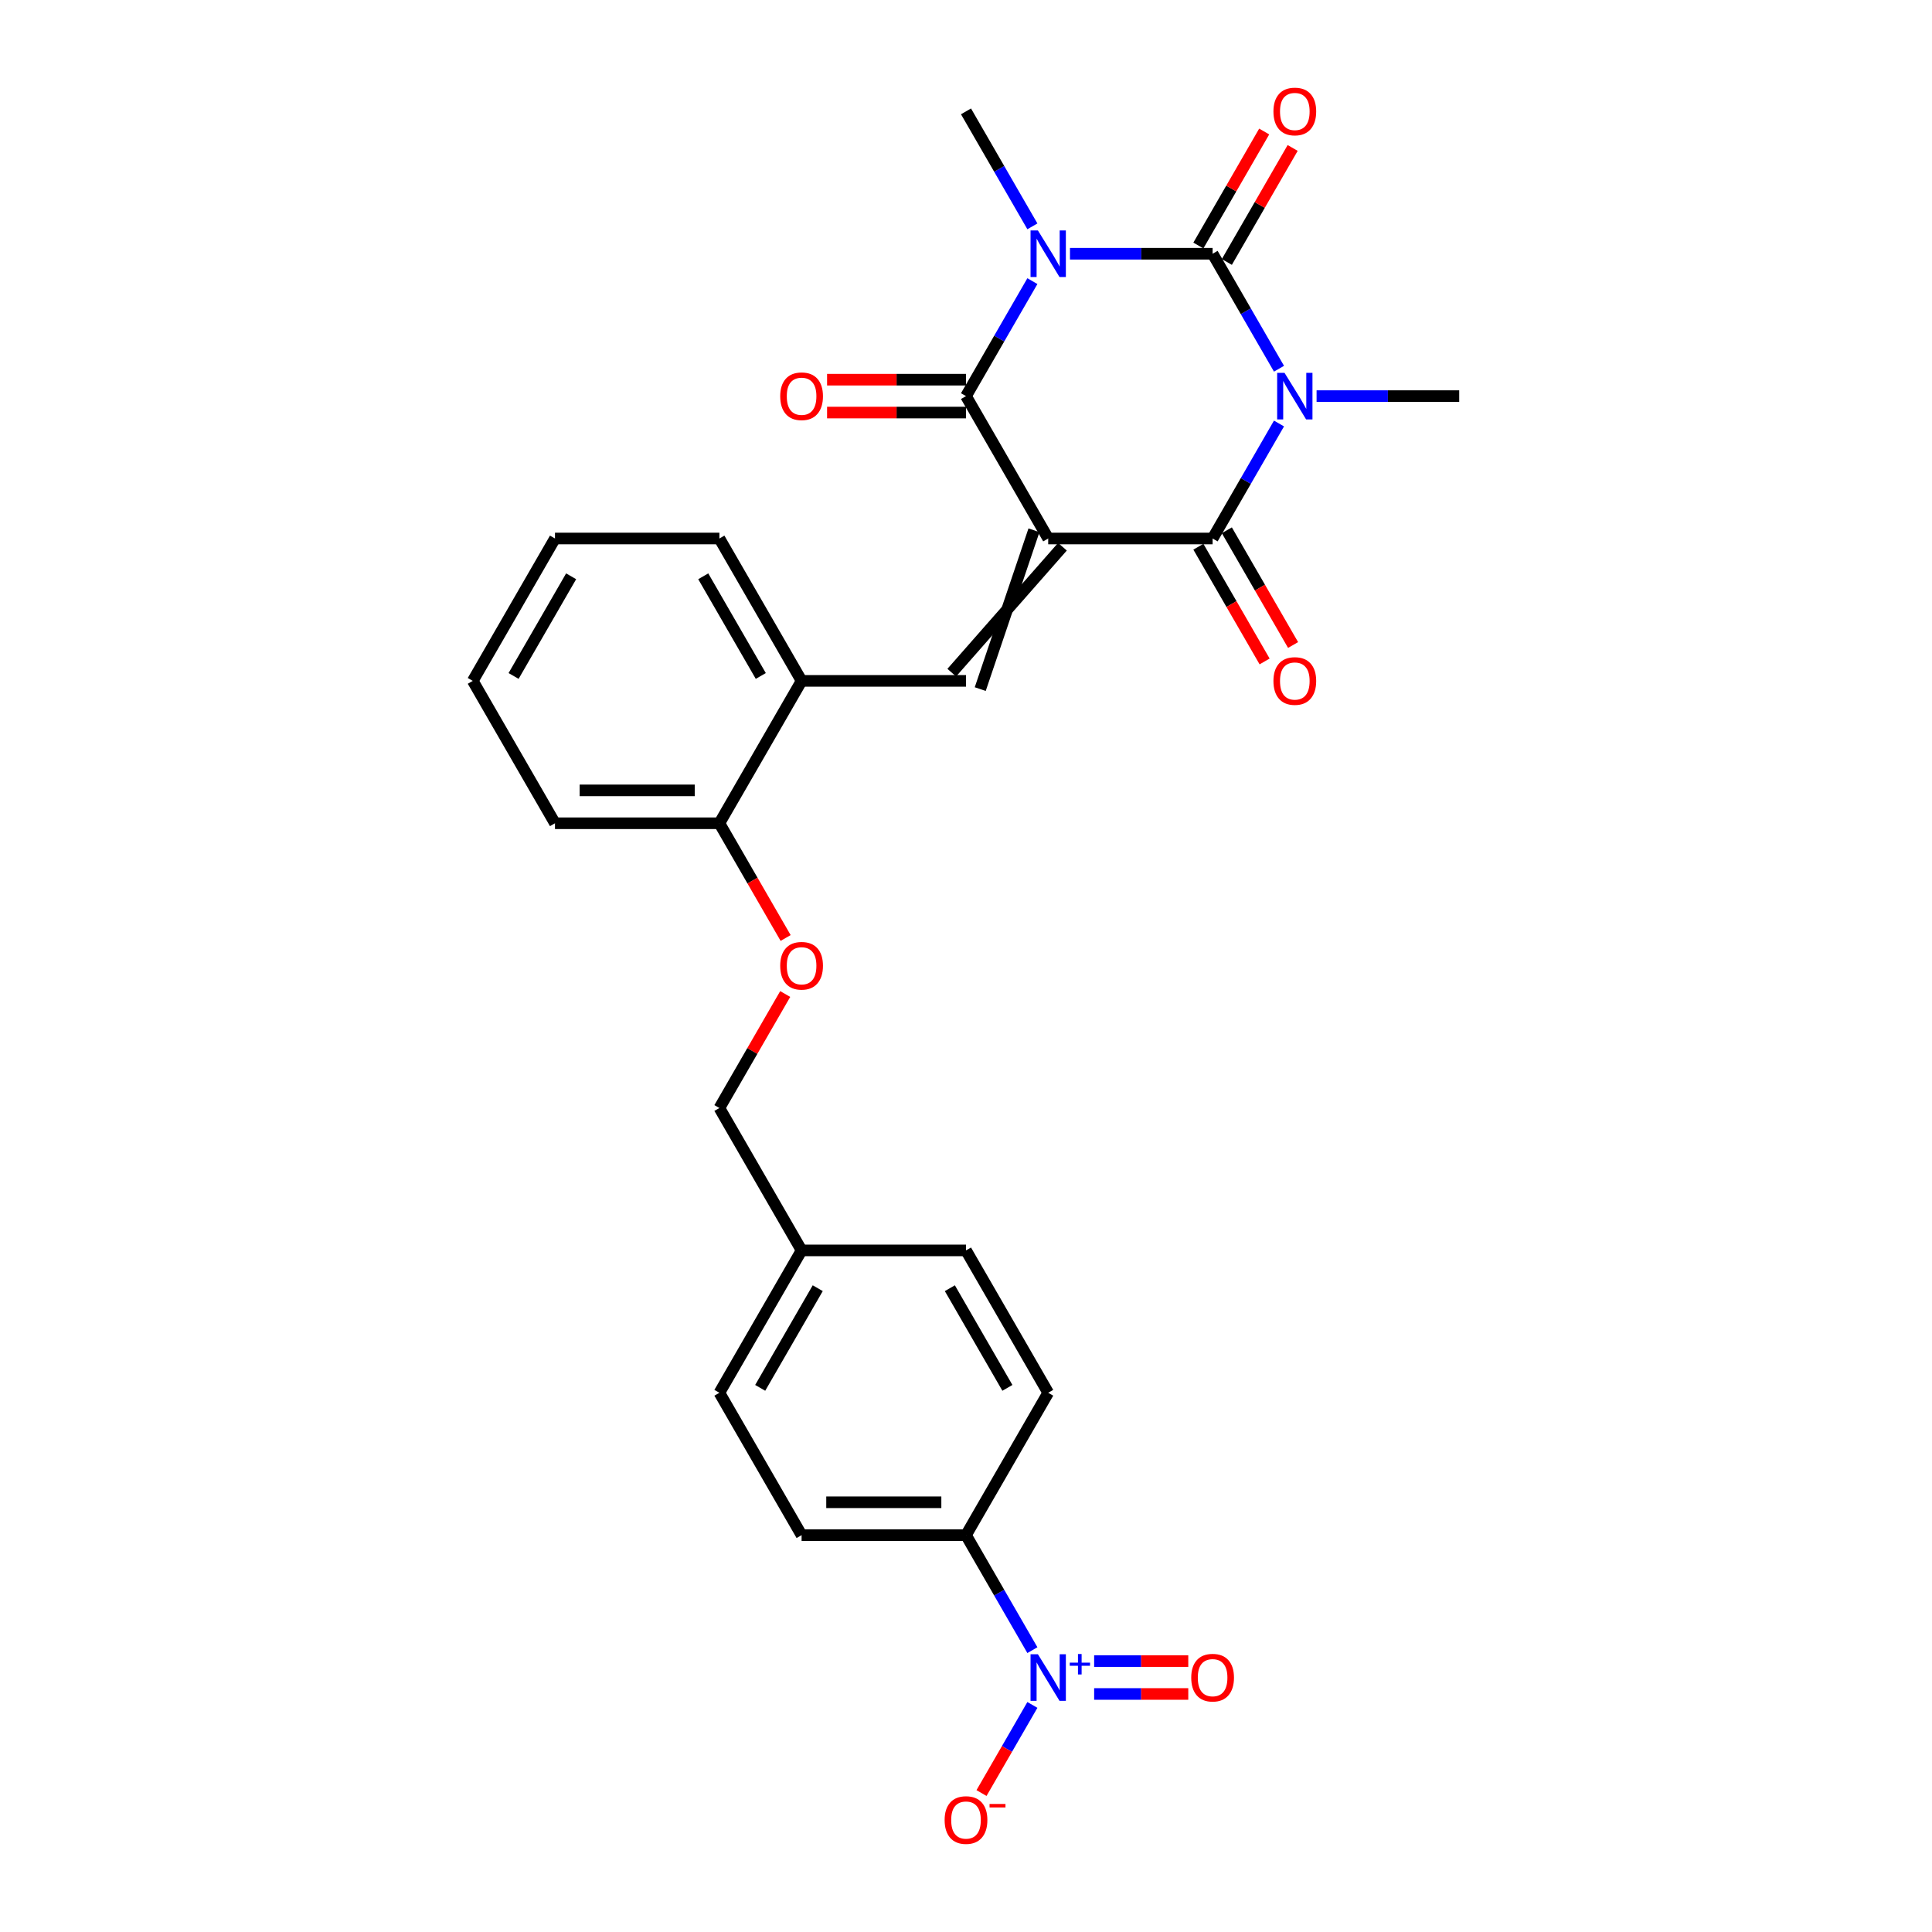 <?xml version='1.0' encoding='iso-8859-1'?>
<svg version='1.1' baseProfile='full'
              xmlns='http://www.w3.org/2000/svg'
                      xmlns:rdkit='http://www.rdkit.org/xml'
                      xmlns:xlink='http://www.w3.org/1999/xlink'
                  xml:space='preserve'
width='1000px' height='1000px' viewBox='0 0 1000 1000'>
<!-- END OF HEADER -->
<rect style='opacity:1.0;fill:#FFFFFF;stroke:none' width='1000' height='1000' x='0' y='0'> </rect>
<path class='bond-3' d='M 542.548,278.727 L 627.644,278.727' style='fill:none;fill-rule:evenodd;stroke:#000000;stroke-width:6px;stroke-linecap:butt;stroke-linejoin:miter;stroke-opacity:1' />
<path class='bond-4' d='M 542.548,278.727 L 500,205.031' style='fill:none;fill-rule:evenodd;stroke:#000000;stroke-width:6px;stroke-linecap:butt;stroke-linejoin:miter;stroke-opacity:1' />
<path class='bond-5' d='M 535.179,274.472 L 507.37,356.677' style='fill:none;fill-rule:evenodd;stroke:#000000;stroke-width:6px;stroke-linecap:butt;stroke-linejoin:miter;stroke-opacity:1' />
<path class='bond-5' d='M 549.918,282.981 L 492.63,348.167' style='fill:none;fill-rule:evenodd;stroke:#000000;stroke-width:6px;stroke-linecap:butt;stroke-linejoin:miter;stroke-opacity:1' />
<path class='bond-0' d='M 662.007,219.208 L 644.826,248.967' style='fill:none;fill-rule:evenodd;stroke:#0000FF;stroke-width:6px;stroke-linecap:butt;stroke-linejoin:miter;stroke-opacity:1' />
<path class='bond-0' d='M 644.826,248.967 L 627.644,278.727' style='fill:none;fill-rule:evenodd;stroke:#000000;stroke-width:6px;stroke-linecap:butt;stroke-linejoin:miter;stroke-opacity:1' />
<path class='bond-17' d='M 681.459,205.031 L 718.374,205.031' style='fill:none;fill-rule:evenodd;stroke:#0000FF;stroke-width:6px;stroke-linecap:butt;stroke-linejoin:miter;stroke-opacity:1' />
<path class='bond-17' d='M 718.374,205.031 L 755.288,205.031' style='fill:none;fill-rule:evenodd;stroke:#000000;stroke-width:6px;stroke-linecap:butt;stroke-linejoin:miter;stroke-opacity:1' />
<path class='bond-28' d='M 662.007,190.854 L 644.826,161.095' style='fill:none;fill-rule:evenodd;stroke:#0000FF;stroke-width:6px;stroke-linecap:butt;stroke-linejoin:miter;stroke-opacity:1' />
<path class='bond-28' d='M 644.826,161.095 L 627.644,131.336' style='fill:none;fill-rule:evenodd;stroke:#000000;stroke-width:6px;stroke-linecap:butt;stroke-linejoin:miter;stroke-opacity:1' />
<path class='bond-1' d='M 534.363,145.513 L 517.181,175.272' style='fill:none;fill-rule:evenodd;stroke:#0000FF;stroke-width:6px;stroke-linecap:butt;stroke-linejoin:miter;stroke-opacity:1' />
<path class='bond-1' d='M 517.181,175.272 L 500,205.031' style='fill:none;fill-rule:evenodd;stroke:#000000;stroke-width:6px;stroke-linecap:butt;stroke-linejoin:miter;stroke-opacity:1' />
<path class='bond-2' d='M 553.815,131.336 L 590.729,131.336' style='fill:none;fill-rule:evenodd;stroke:#0000FF;stroke-width:6px;stroke-linecap:butt;stroke-linejoin:miter;stroke-opacity:1' />
<path class='bond-2' d='M 590.729,131.336 L 627.644,131.336' style='fill:none;fill-rule:evenodd;stroke:#000000;stroke-width:6px;stroke-linecap:butt;stroke-linejoin:miter;stroke-opacity:1' />
<path class='bond-16' d='M 534.363,117.159 L 517.181,87.4' style='fill:none;fill-rule:evenodd;stroke:#0000FF;stroke-width:6px;stroke-linecap:butt;stroke-linejoin:miter;stroke-opacity:1' />
<path class='bond-16' d='M 517.181,87.4 L 500,57.64' style='fill:none;fill-rule:evenodd;stroke:#000000;stroke-width:6px;stroke-linecap:butt;stroke-linejoin:miter;stroke-opacity:1' />
<path class='bond-9' d='M 635.014,135.591 L 652.048,106.087' style='fill:none;fill-rule:evenodd;stroke:#000000;stroke-width:6px;stroke-linecap:butt;stroke-linejoin:miter;stroke-opacity:1' />
<path class='bond-9' d='M 652.048,106.087 L 669.082,76.583' style='fill:none;fill-rule:evenodd;stroke:#FF0000;stroke-width:6px;stroke-linecap:butt;stroke-linejoin:miter;stroke-opacity:1' />
<path class='bond-9' d='M 620.275,127.081 L 637.309,97.577' style='fill:none;fill-rule:evenodd;stroke:#000000;stroke-width:6px;stroke-linecap:butt;stroke-linejoin:miter;stroke-opacity:1' />
<path class='bond-9' d='M 637.309,97.577 L 654.343,68.073' style='fill:none;fill-rule:evenodd;stroke:#FF0000;stroke-width:6px;stroke-linecap:butt;stroke-linejoin:miter;stroke-opacity:1' />
<path class='bond-12' d='M 620.275,282.981 L 637.417,312.672' style='fill:none;fill-rule:evenodd;stroke:#000000;stroke-width:6px;stroke-linecap:butt;stroke-linejoin:miter;stroke-opacity:1' />
<path class='bond-12' d='M 637.417,312.672 L 654.559,342.364' style='fill:none;fill-rule:evenodd;stroke:#FF0000;stroke-width:6px;stroke-linecap:butt;stroke-linejoin:miter;stroke-opacity:1' />
<path class='bond-12' d='M 635.014,274.472 L 652.156,304.163' style='fill:none;fill-rule:evenodd;stroke:#000000;stroke-width:6px;stroke-linecap:butt;stroke-linejoin:miter;stroke-opacity:1' />
<path class='bond-12' d='M 652.156,304.163 L 669.298,333.854' style='fill:none;fill-rule:evenodd;stroke:#FF0000;stroke-width:6px;stroke-linecap:butt;stroke-linejoin:miter;stroke-opacity:1' />
<path class='bond-11' d='M 500,196.522 L 464.047,196.522' style='fill:none;fill-rule:evenodd;stroke:#000000;stroke-width:6px;stroke-linecap:butt;stroke-linejoin:miter;stroke-opacity:1' />
<path class='bond-11' d='M 464.047,196.522 L 428.094,196.522' style='fill:none;fill-rule:evenodd;stroke:#FF0000;stroke-width:6px;stroke-linecap:butt;stroke-linejoin:miter;stroke-opacity:1' />
<path class='bond-11' d='M 500,213.541 L 464.047,213.541' style='fill:none;fill-rule:evenodd;stroke:#000000;stroke-width:6px;stroke-linecap:butt;stroke-linejoin:miter;stroke-opacity:1' />
<path class='bond-11' d='M 464.047,213.541 L 428.094,213.541' style='fill:none;fill-rule:evenodd;stroke:#FF0000;stroke-width:6px;stroke-linecap:butt;stroke-linejoin:miter;stroke-opacity:1' />
<path class='bond-7' d='M 500,352.422 L 414.904,352.422' style='fill:none;fill-rule:evenodd;stroke:#000000;stroke-width:6px;stroke-linecap:butt;stroke-linejoin:miter;stroke-opacity:1' />
<path class='bond-6' d='M 534.363,854.113 L 517.181,824.354' style='fill:none;fill-rule:evenodd;stroke:#0000FF;stroke-width:6px;stroke-linecap:butt;stroke-linejoin:miter;stroke-opacity:1' />
<path class='bond-6' d='M 517.181,824.354 L 500,794.594' style='fill:none;fill-rule:evenodd;stroke:#000000;stroke-width:6px;stroke-linecap:butt;stroke-linejoin:miter;stroke-opacity:1' />
<path class='bond-10' d='M 534.363,882.467 L 521.195,905.274' style='fill:none;fill-rule:evenodd;stroke:#0000FF;stroke-width:6px;stroke-linecap:butt;stroke-linejoin:miter;stroke-opacity:1' />
<path class='bond-10' d='M 521.195,905.274 L 508.027,928.081' style='fill:none;fill-rule:evenodd;stroke:#FF0000;stroke-width:6px;stroke-linecap:butt;stroke-linejoin:miter;stroke-opacity:1' />
<path class='bond-13' d='M 566.328,876.799 L 590.688,876.799' style='fill:none;fill-rule:evenodd;stroke:#0000FF;stroke-width:6px;stroke-linecap:butt;stroke-linejoin:miter;stroke-opacity:1' />
<path class='bond-13' d='M 590.688,876.799 L 615.049,876.799' style='fill:none;fill-rule:evenodd;stroke:#FF0000;stroke-width:6px;stroke-linecap:butt;stroke-linejoin:miter;stroke-opacity:1' />
<path class='bond-13' d='M 566.328,859.78 L 590.688,859.78' style='fill:none;fill-rule:evenodd;stroke:#0000FF;stroke-width:6px;stroke-linecap:butt;stroke-linejoin:miter;stroke-opacity:1' />
<path class='bond-13' d='M 590.688,859.78 L 615.049,859.78' style='fill:none;fill-rule:evenodd;stroke:#FF0000;stroke-width:6px;stroke-linecap:butt;stroke-linejoin:miter;stroke-opacity:1' />
<path class='bond-14' d='M 414.904,352.422 L 372.356,426.117' style='fill:none;fill-rule:evenodd;stroke:#000000;stroke-width:6px;stroke-linecap:butt;stroke-linejoin:miter;stroke-opacity:1' />
<path class='bond-24' d='M 414.904,352.422 L 372.356,278.727' style='fill:none;fill-rule:evenodd;stroke:#000000;stroke-width:6px;stroke-linecap:butt;stroke-linejoin:miter;stroke-opacity:1' />
<path class='bond-24' d='M 393.783,349.877 L 363.999,298.29' style='fill:none;fill-rule:evenodd;stroke:#000000;stroke-width:6px;stroke-linecap:butt;stroke-linejoin:miter;stroke-opacity:1' />
<path class='bond-8' d='M 500,794.594 L 414.904,794.594' style='fill:none;fill-rule:evenodd;stroke:#000000;stroke-width:6px;stroke-linecap:butt;stroke-linejoin:miter;stroke-opacity:1' />
<path class='bond-8' d='M 487.236,777.575 L 427.668,777.575' style='fill:none;fill-rule:evenodd;stroke:#000000;stroke-width:6px;stroke-linecap:butt;stroke-linejoin:miter;stroke-opacity:1' />
<path class='bond-30' d='M 500,794.594 L 542.548,720.899' style='fill:none;fill-rule:evenodd;stroke:#000000;stroke-width:6px;stroke-linecap:butt;stroke-linejoin:miter;stroke-opacity:1' />
<path class='bond-15' d='M 372.356,426.117 L 389.498,455.808' style='fill:none;fill-rule:evenodd;stroke:#000000;stroke-width:6px;stroke-linecap:butt;stroke-linejoin:miter;stroke-opacity:1' />
<path class='bond-15' d='M 389.498,455.808 L 406.64,485.5' style='fill:none;fill-rule:evenodd;stroke:#FF0000;stroke-width:6px;stroke-linecap:butt;stroke-linejoin:miter;stroke-opacity:1' />
<path class='bond-25' d='M 372.356,426.117 L 287.26,426.117' style='fill:none;fill-rule:evenodd;stroke:#000000;stroke-width:6px;stroke-linecap:butt;stroke-linejoin:miter;stroke-opacity:1' />
<path class='bond-25' d='M 359.591,409.098 L 300.024,409.098' style='fill:none;fill-rule:evenodd;stroke:#000000;stroke-width:6px;stroke-linecap:butt;stroke-linejoin:miter;stroke-opacity:1' />
<path class='bond-20' d='M 406.424,514.5 L 389.39,544.004' style='fill:none;fill-rule:evenodd;stroke:#FF0000;stroke-width:6px;stroke-linecap:butt;stroke-linejoin:miter;stroke-opacity:1' />
<path class='bond-20' d='M 389.39,544.004 L 372.356,573.508' style='fill:none;fill-rule:evenodd;stroke:#000000;stroke-width:6px;stroke-linecap:butt;stroke-linejoin:miter;stroke-opacity:1' />
<path class='bond-18' d='M 542.548,720.899 L 500,647.204' style='fill:none;fill-rule:evenodd;stroke:#000000;stroke-width:6px;stroke-linecap:butt;stroke-linejoin:miter;stroke-opacity:1' />
<path class='bond-18' d='M 521.427,718.354 L 491.643,666.768' style='fill:none;fill-rule:evenodd;stroke:#000000;stroke-width:6px;stroke-linecap:butt;stroke-linejoin:miter;stroke-opacity:1' />
<path class='bond-19' d='M 414.904,794.594 L 372.356,720.899' style='fill:none;fill-rule:evenodd;stroke:#000000;stroke-width:6px;stroke-linecap:butt;stroke-linejoin:miter;stroke-opacity:1' />
<path class='bond-21' d='M 372.356,573.508 L 414.904,647.204' style='fill:none;fill-rule:evenodd;stroke:#000000;stroke-width:6px;stroke-linecap:butt;stroke-linejoin:miter;stroke-opacity:1' />
<path class='bond-22' d='M 414.904,647.204 L 500,647.204' style='fill:none;fill-rule:evenodd;stroke:#000000;stroke-width:6px;stroke-linecap:butt;stroke-linejoin:miter;stroke-opacity:1' />
<path class='bond-23' d='M 414.904,647.204 L 372.356,720.899' style='fill:none;fill-rule:evenodd;stroke:#000000;stroke-width:6px;stroke-linecap:butt;stroke-linejoin:miter;stroke-opacity:1' />
<path class='bond-23' d='M 423.261,666.768 L 393.477,718.354' style='fill:none;fill-rule:evenodd;stroke:#000000;stroke-width:6px;stroke-linecap:butt;stroke-linejoin:miter;stroke-opacity:1' />
<path class='bond-26' d='M 372.356,278.727 L 287.26,278.727' style='fill:none;fill-rule:evenodd;stroke:#000000;stroke-width:6px;stroke-linecap:butt;stroke-linejoin:miter;stroke-opacity:1' />
<path class='bond-29' d='M 287.26,426.117 L 244.712,352.422' style='fill:none;fill-rule:evenodd;stroke:#000000;stroke-width:6px;stroke-linecap:butt;stroke-linejoin:miter;stroke-opacity:1' />
<path class='bond-27' d='M 287.26,278.727 L 244.712,352.422' style='fill:none;fill-rule:evenodd;stroke:#000000;stroke-width:6px;stroke-linecap:butt;stroke-linejoin:miter;stroke-opacity:1' />
<path class='bond-27' d='M 295.617,298.29 L 265.833,349.877' style='fill:none;fill-rule:evenodd;stroke:#000000;stroke-width:6px;stroke-linecap:butt;stroke-linejoin:miter;stroke-opacity:1' />
<path  class='atom-1' d='M 664.865 192.982
L 672.762 205.746
Q 673.545 207.005, 674.804 209.286
Q 676.064 211.567, 676.132 211.703
L 676.132 192.982
L 679.332 192.982
L 679.332 217.081
L 676.03 217.081
L 667.554 203.125
Q 666.567 201.491, 665.512 199.619
Q 664.491 197.747, 664.184 197.168
L 664.184 217.081
L 661.053 217.081
L 661.053 192.982
L 664.865 192.982
' fill='#0000FF'/>
<path  class='atom-2' d='M 537.221 119.286
L 545.118 132.051
Q 545.901 133.31, 547.16 135.591
Q 548.42 137.871, 548.488 138.007
L 548.488 119.286
L 551.687 119.286
L 551.687 143.385
L 548.386 143.385
L 539.91 129.43
Q 538.923 127.796, 537.868 125.924
Q 536.847 124.051, 536.54 123.473
L 536.54 143.385
L 533.409 143.385
L 533.409 119.286
L 537.221 119.286
' fill='#0000FF'/>
<path  class='atom-7' d='M 537.221 856.24
L 545.118 869.005
Q 545.901 870.264, 547.16 872.545
Q 548.42 874.825, 548.488 874.961
L 548.488 856.24
L 551.687 856.24
L 551.687 880.339
L 548.386 880.339
L 539.91 866.384
Q 538.923 864.75, 537.868 862.878
Q 536.847 861.006, 536.54 860.427
L 536.54 880.339
L 533.409 880.339
L 533.409 856.24
L 537.221 856.24
' fill='#0000FF'/>
<path  class='atom-7' d='M 553.709 860.584
L 557.955 860.584
L 557.955 856.114
L 559.842 856.114
L 559.842 860.584
L 564.201 860.584
L 564.201 862.202
L 559.842 862.202
L 559.842 866.695
L 557.955 866.695
L 557.955 862.202
L 553.709 862.202
L 553.709 860.584
' fill='#0000FF'/>
<path  class='atom-10' d='M 659.13 57.708
Q 659.13 51.922, 661.989 48.688
Q 664.848 45.455, 670.192 45.455
Q 675.536 45.455, 678.396 48.688
Q 681.255 51.922, 681.255 57.708
Q 681.255 63.563, 678.361 66.899
Q 675.468 70.201, 670.192 70.201
Q 664.882 70.201, 661.989 66.899
Q 659.13 63.597, 659.13 57.708
M 670.192 67.477
Q 673.868 67.477, 675.843 65.027
Q 677.851 62.542, 677.851 57.708
Q 677.851 52.977, 675.843 50.594
Q 673.868 48.178, 670.192 48.178
Q 666.516 48.178, 664.508 50.56
Q 662.534 52.943, 662.534 57.708
Q 662.534 62.576, 664.508 65.027
Q 666.516 67.477, 670.192 67.477
' fill='#FF0000'/>
<path  class='atom-11' d='M 488.938 942.053
Q 488.938 936.267, 491.797 933.033
Q 494.656 929.799, 500 929.799
Q 505.344 929.799, 508.203 933.033
Q 511.062 936.267, 511.062 942.053
Q 511.062 947.908, 508.169 951.244
Q 505.276 954.545, 500 954.545
Q 494.69 954.545, 491.797 951.244
Q 488.938 947.942, 488.938 942.053
M 500 951.822
Q 503.676 951.822, 505.65 949.372
Q 507.659 946.887, 507.659 942.053
Q 507.659 937.322, 505.65 934.939
Q 503.676 932.523, 500 932.523
Q 496.324 932.523, 494.316 934.905
Q 492.341 937.288, 492.341 942.053
Q 492.341 946.921, 494.316 949.372
Q 496.324 951.822, 500 951.822
' fill='#FF0000'/>
<path  class='atom-11' d='M 512.186 933.733
L 520.431 933.733
L 520.431 935.53
L 512.186 935.53
L 512.186 933.733
' fill='#FF0000'/>
<path  class='atom-12' d='M 403.841 205.099
Q 403.841 199.313, 406.701 196.079
Q 409.56 192.845, 414.904 192.845
Q 420.248 192.845, 423.107 196.079
Q 425.966 199.313, 425.966 205.099
Q 425.966 210.954, 423.073 214.29
Q 420.18 217.591, 414.904 217.591
Q 409.594 217.591, 406.701 214.29
Q 403.841 210.988, 403.841 205.099
M 414.904 214.868
Q 418.58 214.868, 420.554 212.417
Q 422.563 209.933, 422.563 205.099
Q 422.563 200.368, 420.554 197.985
Q 418.58 195.568, 414.904 195.568
Q 411.228 195.568, 409.219 197.951
Q 407.245 200.334, 407.245 205.099
Q 407.245 209.967, 409.219 212.417
Q 411.228 214.868, 414.904 214.868
' fill='#FF0000'/>
<path  class='atom-13' d='M 659.13 352.49
Q 659.13 346.704, 661.989 343.47
Q 664.848 340.236, 670.192 340.236
Q 675.536 340.236, 678.396 343.47
Q 681.255 346.704, 681.255 352.49
Q 681.255 358.345, 678.361 361.68
Q 675.468 364.982, 670.192 364.982
Q 664.882 364.982, 661.989 361.68
Q 659.13 358.379, 659.13 352.49
M 670.192 362.259
Q 673.868 362.259, 675.843 359.808
Q 677.851 357.324, 677.851 352.49
Q 677.851 347.759, 675.843 345.376
Q 673.868 342.959, 670.192 342.959
Q 666.516 342.959, 664.508 345.342
Q 662.534 347.725, 662.534 352.49
Q 662.534 357.358, 664.508 359.808
Q 666.516 362.259, 670.192 362.259
' fill='#FF0000'/>
<path  class='atom-14' d='M 616.582 868.358
Q 616.582 862.571, 619.441 859.338
Q 622.3 856.104, 627.644 856.104
Q 632.988 856.104, 635.847 859.338
Q 638.707 862.571, 638.707 868.358
Q 638.707 874.213, 635.813 877.548
Q 632.92 880.85, 627.644 880.85
Q 622.334 880.85, 619.441 877.548
Q 616.582 874.247, 616.582 868.358
M 627.644 878.127
Q 631.32 878.127, 633.295 875.676
Q 635.303 873.191, 635.303 868.358
Q 635.303 863.627, 633.295 861.244
Q 631.32 858.827, 627.644 858.827
Q 623.968 858.827, 621.96 861.21
Q 619.986 863.593, 619.986 868.358
Q 619.986 873.225, 621.96 875.676
Q 623.968 878.127, 627.644 878.127
' fill='#FF0000'/>
<path  class='atom-16' d='M 403.841 499.881
Q 403.841 494.094, 406.701 490.861
Q 409.56 487.627, 414.904 487.627
Q 420.248 487.627, 423.107 490.861
Q 425.966 494.094, 425.966 499.881
Q 425.966 505.735, 423.073 509.071
Q 420.18 512.373, 414.904 512.373
Q 409.594 512.373, 406.701 509.071
Q 403.841 505.77, 403.841 499.881
M 414.904 509.65
Q 418.58 509.65, 420.554 507.199
Q 422.563 504.714, 422.563 499.881
Q 422.563 495.15, 420.554 492.767
Q 418.58 490.35, 414.904 490.35
Q 411.228 490.35, 409.219 492.733
Q 407.245 495.115, 407.245 499.881
Q 407.245 504.748, 409.219 507.199
Q 411.228 509.65, 414.904 509.65
' fill='#FF0000'/>
</svg>
